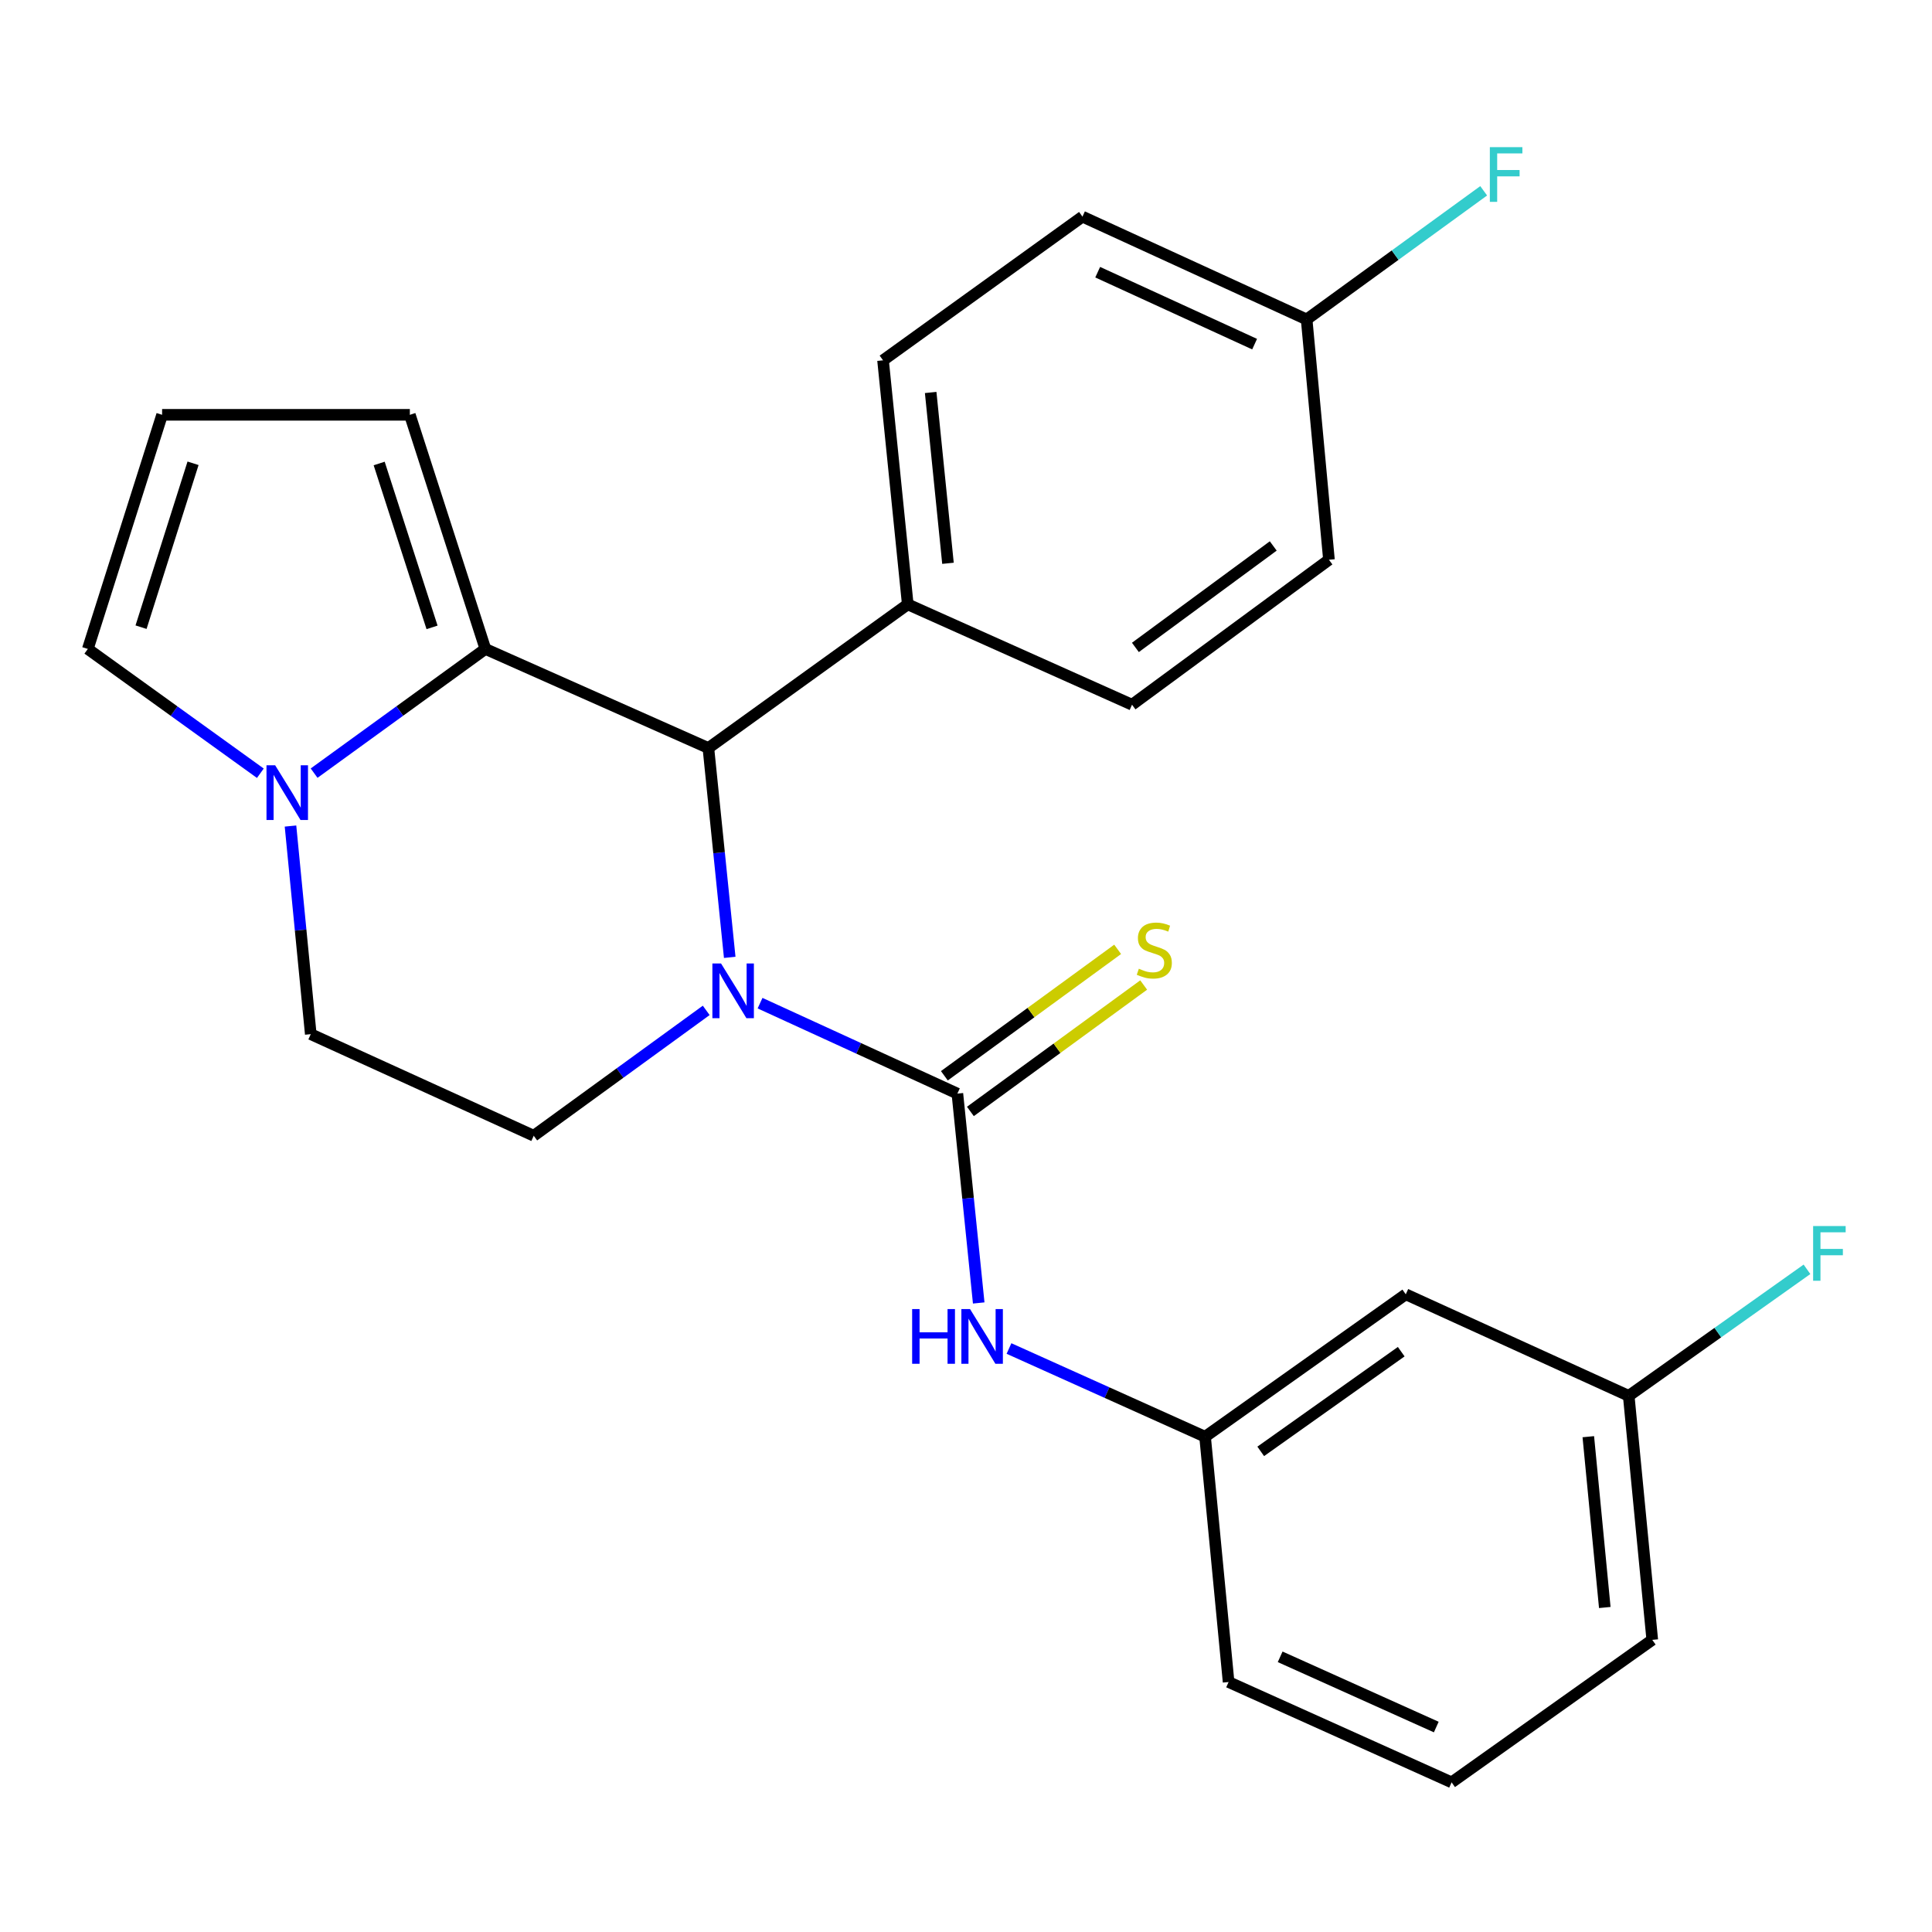 <?xml version='1.0' encoding='iso-8859-1'?>
<svg version='1.1' baseProfile='full'
              xmlns='http://www.w3.org/2000/svg'
                      xmlns:rdkit='http://www.rdkit.org/xml'
                      xmlns:xlink='http://www.w3.org/1999/xlink'
                  xml:space='preserve'
width='1000px' height='1000px' viewBox='0 0 1000 1000'>
<!-- END OF HEADER -->
<rect style='opacity:1.0;fill:#FFFFFF;stroke:none' width='1000' height='1000' x='0' y='0'> </rect>
<path class='bond-0' d='M 393.401,519.233 L 444.47,542.642' style='fill:none;fill-rule:evenodd;stroke:#0000FF;stroke-width:6px;stroke-linecap:butt;stroke-linejoin:miter;stroke-opacity:1' />
<path class='bond-0' d='M 444.47,542.642 L 495.538,566.051' style='fill:none;fill-rule:evenodd;stroke:#000000;stroke-width:6px;stroke-linecap:butt;stroke-linejoin:miter;stroke-opacity:1' />
<path class='bond-2' d='M 377.704,495.529 L 372.182,441.355' style='fill:none;fill-rule:evenodd;stroke:#0000FF;stroke-width:6px;stroke-linecap:butt;stroke-linejoin:miter;stroke-opacity:1' />
<path class='bond-2' d='M 372.182,441.355 L 366.66,387.18' style='fill:none;fill-rule:evenodd;stroke:#000000;stroke-width:6px;stroke-linecap:butt;stroke-linejoin:miter;stroke-opacity:1' />
<path class='bond-5' d='M 365.539,522.971 L 320.9,555.416' style='fill:none;fill-rule:evenodd;stroke:#0000FF;stroke-width:6px;stroke-linecap:butt;stroke-linejoin:miter;stroke-opacity:1' />
<path class='bond-5' d='M 320.9,555.416 L 276.26,587.861' style='fill:none;fill-rule:evenodd;stroke:#000000;stroke-width:6px;stroke-linecap:butt;stroke-linejoin:miter;stroke-opacity:1' />
<path class='bond-4' d='M 495.538,566.051 L 501.06,620.231' style='fill:none;fill-rule:evenodd;stroke:#000000;stroke-width:6px;stroke-linecap:butt;stroke-linejoin:miter;stroke-opacity:1' />
<path class='bond-4' d='M 501.06,620.231 L 506.582,674.412' style='fill:none;fill-rule:evenodd;stroke:#0000FF;stroke-width:6px;stroke-linecap:butt;stroke-linejoin:miter;stroke-opacity:1' />
<path class='bond-6' d='M 502.272,575.281 L 547.119,542.561' style='fill:none;fill-rule:evenodd;stroke:#000000;stroke-width:6px;stroke-linecap:butt;stroke-linejoin:miter;stroke-opacity:1' />
<path class='bond-6' d='M 547.119,542.561 L 591.965,509.841' style='fill:none;fill-rule:evenodd;stroke:#CCCC00;stroke-width:6px;stroke-linecap:butt;stroke-linejoin:miter;stroke-opacity:1' />
<path class='bond-6' d='M 488.804,556.821 L 533.65,524.101' style='fill:none;fill-rule:evenodd;stroke:#000000;stroke-width:6px;stroke-linecap:butt;stroke-linejoin:miter;stroke-opacity:1' />
<path class='bond-6' d='M 533.65,524.101 L 578.497,491.381' style='fill:none;fill-rule:evenodd;stroke:#CCCC00;stroke-width:6px;stroke-linecap:butt;stroke-linejoin:miter;stroke-opacity:1' />
<path class='bond-1' d='M 251.238,335.893 L 366.66,387.18' style='fill:none;fill-rule:evenodd;stroke:#000000;stroke-width:6px;stroke-linecap:butt;stroke-linejoin:miter;stroke-opacity:1' />
<path class='bond-7' d='M 251.238,335.893 L 212.138,214.708' style='fill:none;fill-rule:evenodd;stroke:#000000;stroke-width:6px;stroke-linecap:butt;stroke-linejoin:miter;stroke-opacity:1' />
<path class='bond-7' d='M 223.626,324.732 L 196.256,239.902' style='fill:none;fill-rule:evenodd;stroke:#000000;stroke-width:6px;stroke-linecap:butt;stroke-linejoin:miter;stroke-opacity:1' />
<path class='bond-25' d='M 251.238,335.893 L 206.911,368.034' style='fill:none;fill-rule:evenodd;stroke:#000000;stroke-width:6px;stroke-linecap:butt;stroke-linejoin:miter;stroke-opacity:1' />
<path class='bond-25' d='M 206.911,368.034 L 162.584,400.176' style='fill:none;fill-rule:evenodd;stroke:#0000FF;stroke-width:6px;stroke-linecap:butt;stroke-linejoin:miter;stroke-opacity:1' />
<path class='bond-8' d='M 366.66,387.18 L 469.857,312.814' style='fill:none;fill-rule:evenodd;stroke:#000000;stroke-width:6px;stroke-linecap:butt;stroke-linejoin:miter;stroke-opacity:1' />
<path class='bond-3' d='M 150.361,427.56 L 155.606,481.419' style='fill:none;fill-rule:evenodd;stroke:#0000FF;stroke-width:6px;stroke-linecap:butt;stroke-linejoin:miter;stroke-opacity:1' />
<path class='bond-3' d='M 155.606,481.419 L 160.851,535.279' style='fill:none;fill-rule:evenodd;stroke:#000000;stroke-width:6px;stroke-linecap:butt;stroke-linejoin:miter;stroke-opacity:1' />
<path class='bond-9' d='M 134.756,400.231 L 90.105,368.062' style='fill:none;fill-rule:evenodd;stroke:#0000FF;stroke-width:6px;stroke-linecap:butt;stroke-linejoin:miter;stroke-opacity:1' />
<path class='bond-9' d='M 90.105,368.062 L 45.455,335.893' style='fill:none;fill-rule:evenodd;stroke:#000000;stroke-width:6px;stroke-linecap:butt;stroke-linejoin:miter;stroke-opacity:1' />
<path class='bond-12' d='M 522.251,697.986 L 572.997,720.819' style='fill:none;fill-rule:evenodd;stroke:#0000FF;stroke-width:6px;stroke-linecap:butt;stroke-linejoin:miter;stroke-opacity:1' />
<path class='bond-12' d='M 572.997,720.819 L 623.744,743.652' style='fill:none;fill-rule:evenodd;stroke:#000000;stroke-width:6px;stroke-linecap:butt;stroke-linejoin:miter;stroke-opacity:1' />
<path class='bond-10' d='M 276.26,587.861 L 160.851,535.279' style='fill:none;fill-rule:evenodd;stroke:#000000;stroke-width:6px;stroke-linecap:butt;stroke-linejoin:miter;stroke-opacity:1' />
<path class='bond-11' d='M 212.138,214.708 L 83.907,214.708' style='fill:none;fill-rule:evenodd;stroke:#000000;stroke-width:6px;stroke-linecap:butt;stroke-linejoin:miter;stroke-opacity:1' />
<path class='bond-14' d='M 469.857,312.814 L 457.06,186.5' style='fill:none;fill-rule:evenodd;stroke:#000000;stroke-width:6px;stroke-linecap:butt;stroke-linejoin:miter;stroke-opacity:1' />
<path class='bond-14' d='M 490.671,291.564 L 481.714,203.144' style='fill:none;fill-rule:evenodd;stroke:#000000;stroke-width:6px;stroke-linecap:butt;stroke-linejoin:miter;stroke-opacity:1' />
<path class='bond-15' d='M 469.857,312.814 L 585.938,364.761' style='fill:none;fill-rule:evenodd;stroke:#000000;stroke-width:6px;stroke-linecap:butt;stroke-linejoin:miter;stroke-opacity:1' />
<path class='bond-27' d='M 45.455,335.893 L 83.907,214.708' style='fill:none;fill-rule:evenodd;stroke:#000000;stroke-width:6px;stroke-linecap:butt;stroke-linejoin:miter;stroke-opacity:1' />
<path class='bond-27' d='M 73.003,324.626 L 99.92,239.797' style='fill:none;fill-rule:evenodd;stroke:#000000;stroke-width:6px;stroke-linecap:butt;stroke-linejoin:miter;stroke-opacity:1' />
<path class='bond-13' d='M 623.744,743.652 L 727.626,669.933' style='fill:none;fill-rule:evenodd;stroke:#000000;stroke-width:6px;stroke-linecap:butt;stroke-linejoin:miter;stroke-opacity:1' />
<path class='bond-13' d='M 652.55,751.23 L 725.268,699.626' style='fill:none;fill-rule:evenodd;stroke:#000000;stroke-width:6px;stroke-linecap:butt;stroke-linejoin:miter;stroke-opacity:1' />
<path class='bond-23' d='M 623.744,743.652 L 635.918,870.613' style='fill:none;fill-rule:evenodd;stroke:#000000;stroke-width:6px;stroke-linecap:butt;stroke-linejoin:miter;stroke-opacity:1' />
<path class='bond-16' d='M 727.626,669.933 L 843.022,722.49' style='fill:none;fill-rule:evenodd;stroke:#000000;stroke-width:6px;stroke-linecap:butt;stroke-linejoin:miter;stroke-opacity:1' />
<path class='bond-19' d='M 457.06,186.5 L 560.282,112.133' style='fill:none;fill-rule:evenodd;stroke:#000000;stroke-width:6px;stroke-linecap:butt;stroke-linejoin:miter;stroke-opacity:1' />
<path class='bond-18' d='M 585.938,364.761 L 687.865,289.735' style='fill:none;fill-rule:evenodd;stroke:#000000;stroke-width:6px;stroke-linecap:butt;stroke-linejoin:miter;stroke-opacity:1' />
<path class='bond-18' d='M 587.681,335.104 L 659.03,282.586' style='fill:none;fill-rule:evenodd;stroke:#000000;stroke-width:6px;stroke-linecap:butt;stroke-linejoin:miter;stroke-opacity:1' />
<path class='bond-20' d='M 843.022,722.49 L 889.155,689.743' style='fill:none;fill-rule:evenodd;stroke:#000000;stroke-width:6px;stroke-linecap:butt;stroke-linejoin:miter;stroke-opacity:1' />
<path class='bond-20' d='M 889.155,689.743 L 935.287,656.995' style='fill:none;fill-rule:evenodd;stroke:#33CCCC;stroke-width:6px;stroke-linecap:butt;stroke-linejoin:miter;stroke-opacity:1' />
<path class='bond-28' d='M 843.022,722.49 L 855.209,848.791' style='fill:none;fill-rule:evenodd;stroke:#000000;stroke-width:6px;stroke-linecap:butt;stroke-linejoin:miter;stroke-opacity:1' />
<path class='bond-28' d='M 822.105,743.63 L 830.636,832.041' style='fill:none;fill-rule:evenodd;stroke:#000000;stroke-width:6px;stroke-linecap:butt;stroke-linejoin:miter;stroke-opacity:1' />
<path class='bond-17' d='M 676.313,165.338 L 687.865,289.735' style='fill:none;fill-rule:evenodd;stroke:#000000;stroke-width:6px;stroke-linecap:butt;stroke-linejoin:miter;stroke-opacity:1' />
<path class='bond-21' d='M 676.313,165.338 L 722.132,132.048' style='fill:none;fill-rule:evenodd;stroke:#000000;stroke-width:6px;stroke-linecap:butt;stroke-linejoin:miter;stroke-opacity:1' />
<path class='bond-21' d='M 722.132,132.048 L 767.95,98.759' style='fill:none;fill-rule:evenodd;stroke:#33CCCC;stroke-width:6px;stroke-linecap:butt;stroke-linejoin:miter;stroke-opacity:1' />
<path class='bond-26' d='M 676.313,165.338 L 560.282,112.133' style='fill:none;fill-rule:evenodd;stroke:#000000;stroke-width:6px;stroke-linecap:butt;stroke-linejoin:miter;stroke-opacity:1' />
<path class='bond-26' d='M 649.384,178.128 L 568.162,140.885' style='fill:none;fill-rule:evenodd;stroke:#000000;stroke-width:6px;stroke-linecap:butt;stroke-linejoin:miter;stroke-opacity:1' />
<path class='bond-22' d='M 751.352,922.548 L 635.918,870.613' style='fill:none;fill-rule:evenodd;stroke:#000000;stroke-width:6px;stroke-linecap:butt;stroke-linejoin:miter;stroke-opacity:1' />
<path class='bond-22' d='M 743.413,893.919 L 662.609,857.565' style='fill:none;fill-rule:evenodd;stroke:#000000;stroke-width:6px;stroke-linecap:butt;stroke-linejoin:miter;stroke-opacity:1' />
<path class='bond-24' d='M 751.352,922.548 L 855.209,848.791' style='fill:none;fill-rule:evenodd;stroke:#000000;stroke-width:6px;stroke-linecap:butt;stroke-linejoin:miter;stroke-opacity:1' />
<path  class='atom-0' d='M 373.209 498.687
L 382.489 513.687
Q 383.409 515.167, 384.889 517.847
Q 386.369 520.527, 386.449 520.687
L 386.449 498.687
L 390.209 498.687
L 390.209 527.007
L 386.329 527.007
L 376.369 510.607
Q 375.209 508.687, 373.969 506.487
Q 372.769 504.287, 372.409 503.607
L 372.409 527.007
L 368.729 527.007
L 368.729 498.687
L 373.209 498.687
' fill='#0000FF'/>
<path  class='atom-4' d='M 142.416 396.1
L 151.696 411.1
Q 152.616 412.58, 154.096 415.26
Q 155.576 417.94, 155.656 418.1
L 155.656 396.1
L 159.416 396.1
L 159.416 424.42
L 155.536 424.42
L 145.576 408.02
Q 144.416 406.1, 143.176 403.9
Q 141.976 401.7, 141.616 401.02
L 141.616 424.42
L 137.936 424.42
L 137.936 396.1
L 142.416 396.1
' fill='#0000FF'/>
<path  class='atom-5' d='M 472.127 677.57
L 475.967 677.57
L 475.967 689.61
L 490.447 689.61
L 490.447 677.57
L 494.287 677.57
L 494.287 705.89
L 490.447 705.89
L 490.447 692.81
L 475.967 692.81
L 475.967 705.89
L 472.127 705.89
L 472.127 677.57
' fill='#0000FF'/>
<path  class='atom-5' d='M 502.087 677.57
L 511.367 692.57
Q 512.287 694.05, 513.767 696.73
Q 515.247 699.41, 515.327 699.57
L 515.327 677.57
L 519.087 677.57
L 519.087 705.89
L 515.207 705.89
L 505.247 689.49
Q 504.087 687.57, 502.847 685.37
Q 501.647 683.17, 501.287 682.49
L 501.287 705.89
L 497.607 705.89
L 497.607 677.57
L 502.087 677.57
' fill='#0000FF'/>
<path  class='atom-7' d='M 589.465 501.404
Q 589.785 501.524, 591.105 502.084
Q 592.425 502.644, 593.865 503.004
Q 595.345 503.324, 596.785 503.324
Q 599.465 503.324, 601.025 502.044
Q 602.585 500.724, 602.585 498.444
Q 602.585 496.884, 601.785 495.924
Q 601.025 494.964, 599.825 494.444
Q 598.625 493.924, 596.625 493.324
Q 594.105 492.564, 592.585 491.844
Q 591.105 491.124, 590.025 489.604
Q 588.985 488.084, 588.985 485.524
Q 588.985 481.964, 591.385 479.764
Q 593.825 477.564, 598.625 477.564
Q 601.905 477.564, 605.625 479.124
L 604.705 482.204
Q 601.305 480.804, 598.745 480.804
Q 595.985 480.804, 594.465 481.964
Q 592.945 483.084, 592.985 485.044
Q 592.985 486.564, 593.745 487.484
Q 594.545 488.404, 595.665 488.924
Q 596.825 489.444, 598.745 490.044
Q 601.305 490.844, 602.825 491.644
Q 604.345 492.444, 605.425 494.084
Q 606.545 495.684, 606.545 498.444
Q 606.545 502.364, 603.905 504.484
Q 601.305 506.564, 596.945 506.564
Q 594.425 506.564, 592.505 506.004
Q 590.625 505.484, 588.385 504.564
L 589.465 501.404
' fill='#CCCC00'/>
<path  class='atom-21' d='M 938.471 634.598
L 955.311 634.598
L 955.311 637.838
L 942.271 637.838
L 942.271 646.438
L 953.871 646.438
L 953.871 649.718
L 942.271 649.718
L 942.271 662.918
L 938.471 662.918
L 938.471 634.598
' fill='#33CCCC'/>
<path  class='atom-22' d='M 771.14 76.164
L 787.98 76.164
L 787.98 79.404
L 774.94 79.404
L 774.94 88.004
L 786.54 88.004
L 786.54 91.284
L 774.94 91.284
L 774.94 104.484
L 771.14 104.484
L 771.14 76.164
' fill='#33CCCC'/>
</svg>
